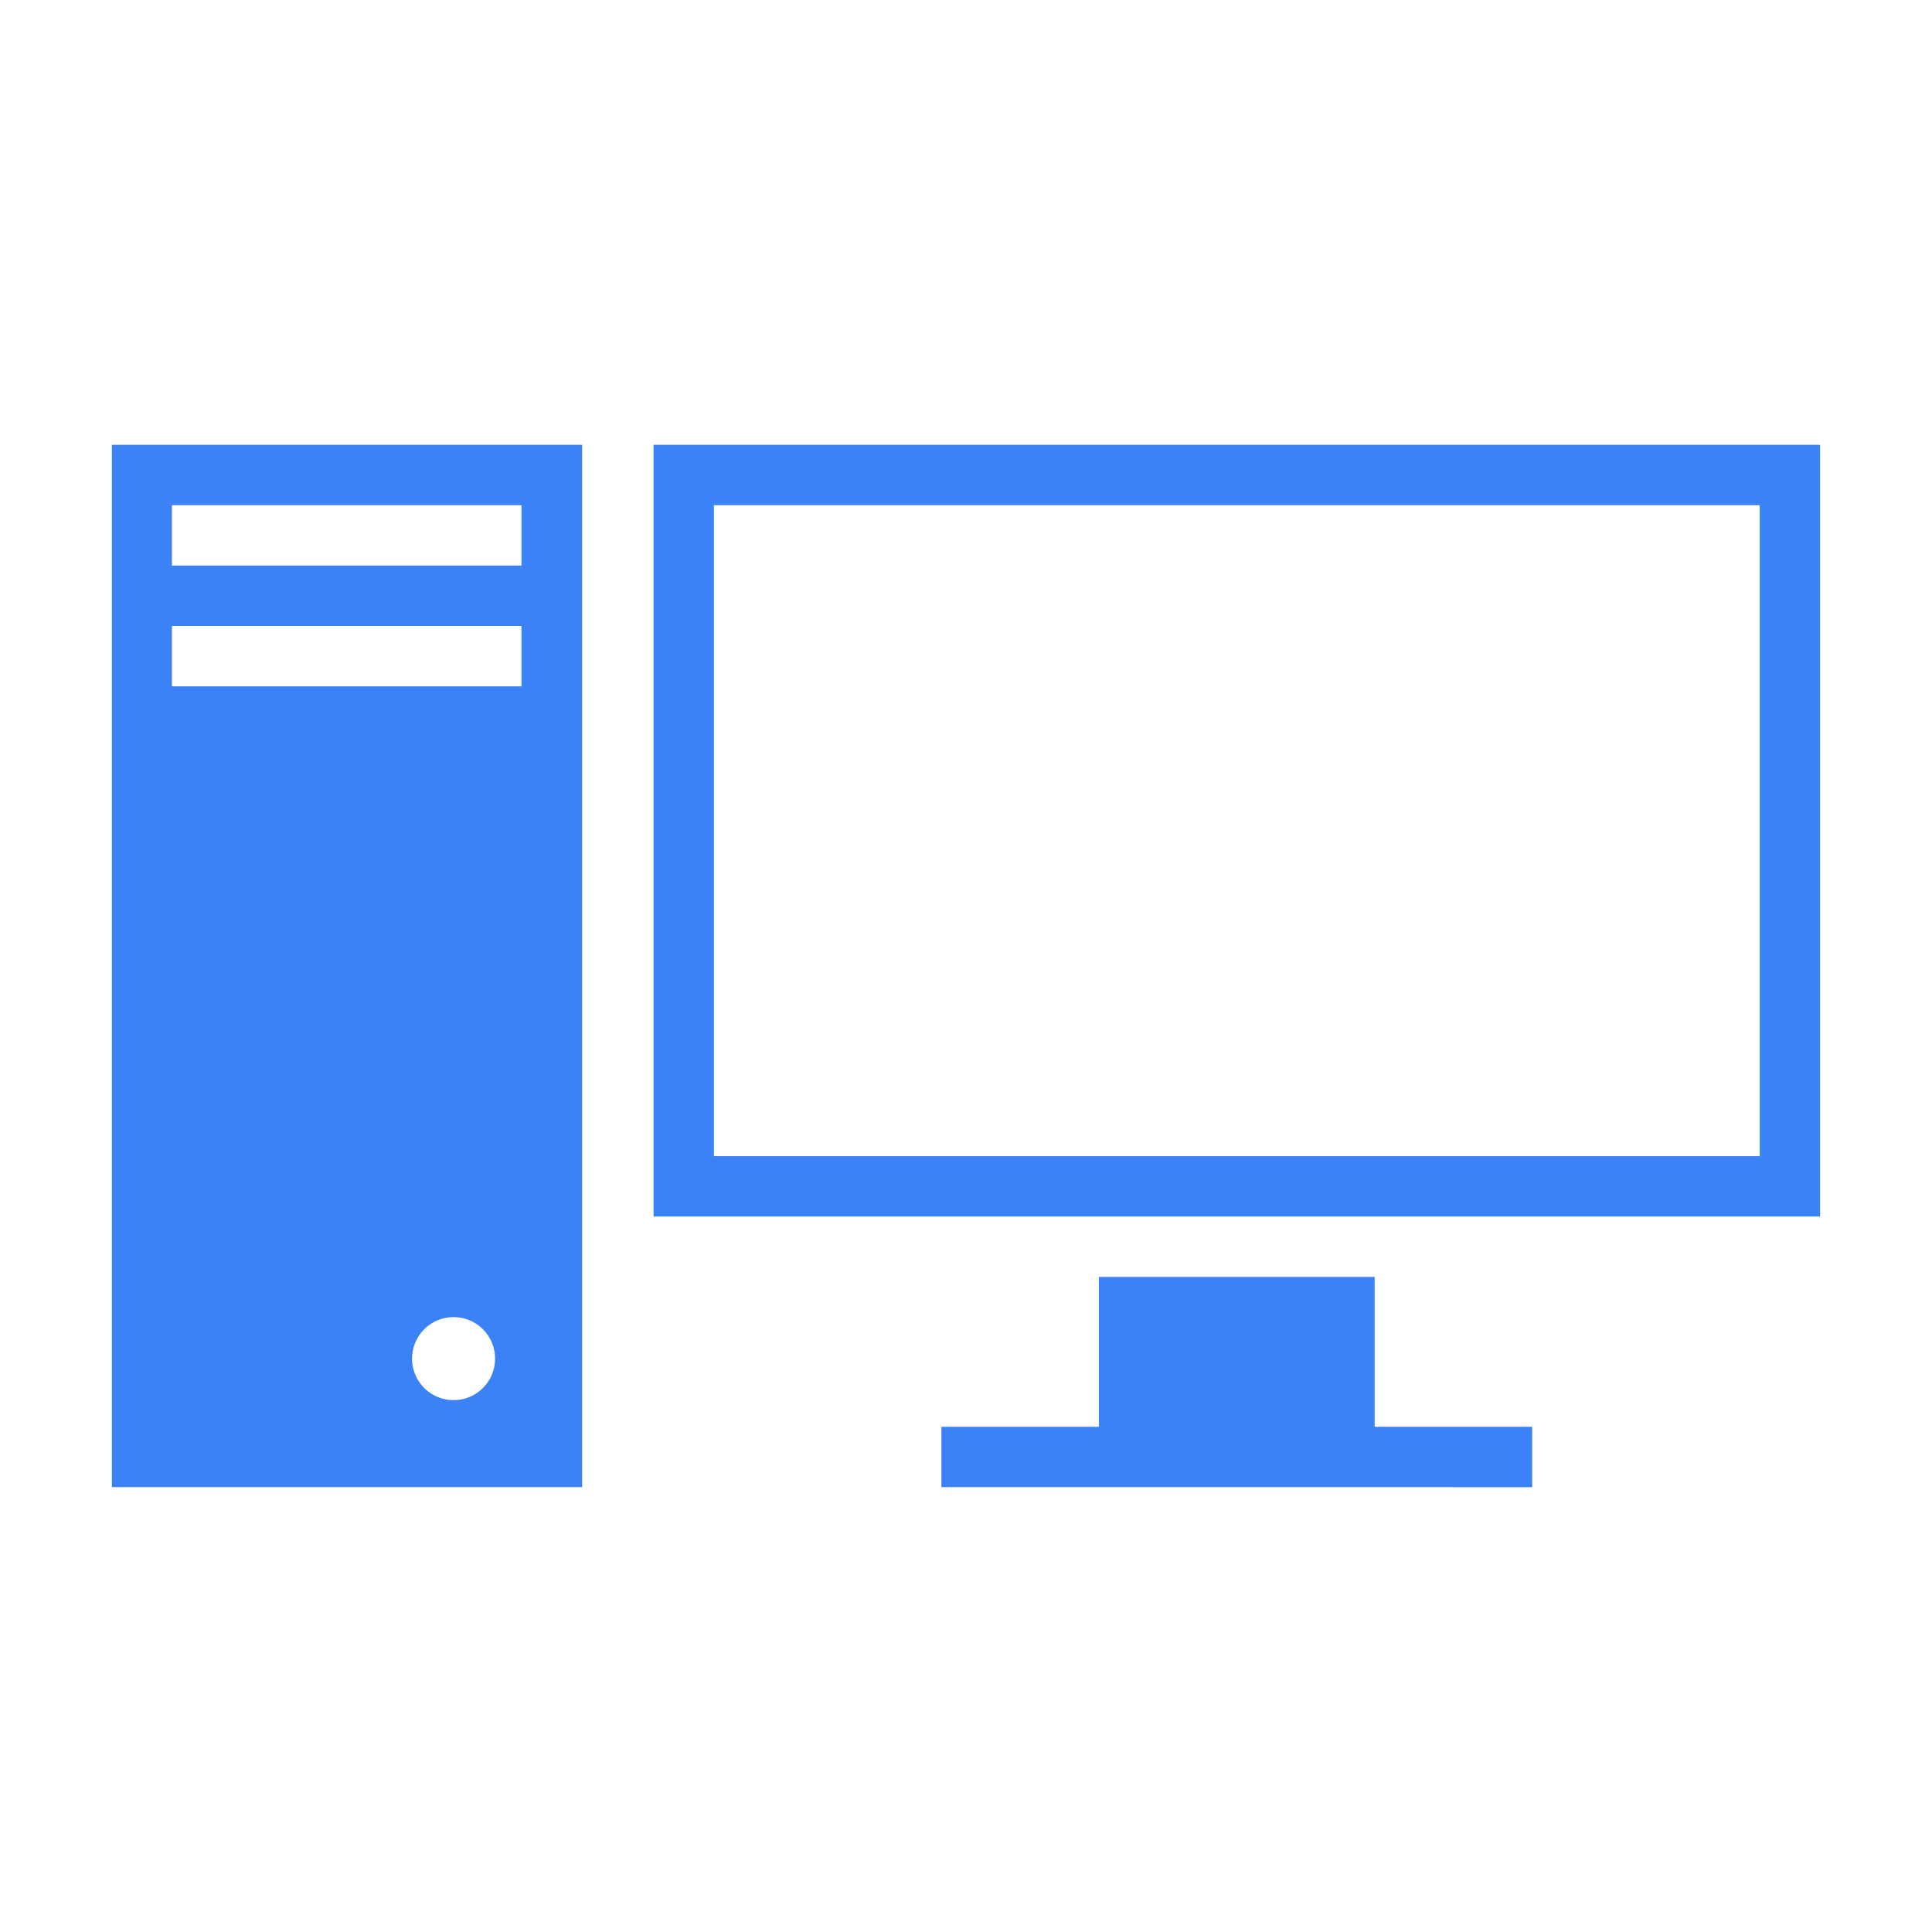 <svg width="512" height="512" viewBox="0 0 512 512" xmlns="http://www.w3.org/2000/svg">
    <path fill="#3b82f6" d="M29.65 117.89v276.22h124.62V117.89H29.65zm90.55 253.16a11 11 0 1 1 11-11a11 11 0 0 1-11 11zm18-189.16H45.56v-16h92.63v16zm0-32H45.56v-16h92.63v16zm153 188.51h73.1v39.71h41.74v16H249.48v-16h41.74V338.4zm-118-220.51V322.4h309.15V117.89H173.19zM466.35 306.4H189.19V133.89h277.16V306.4z"/>
</svg>